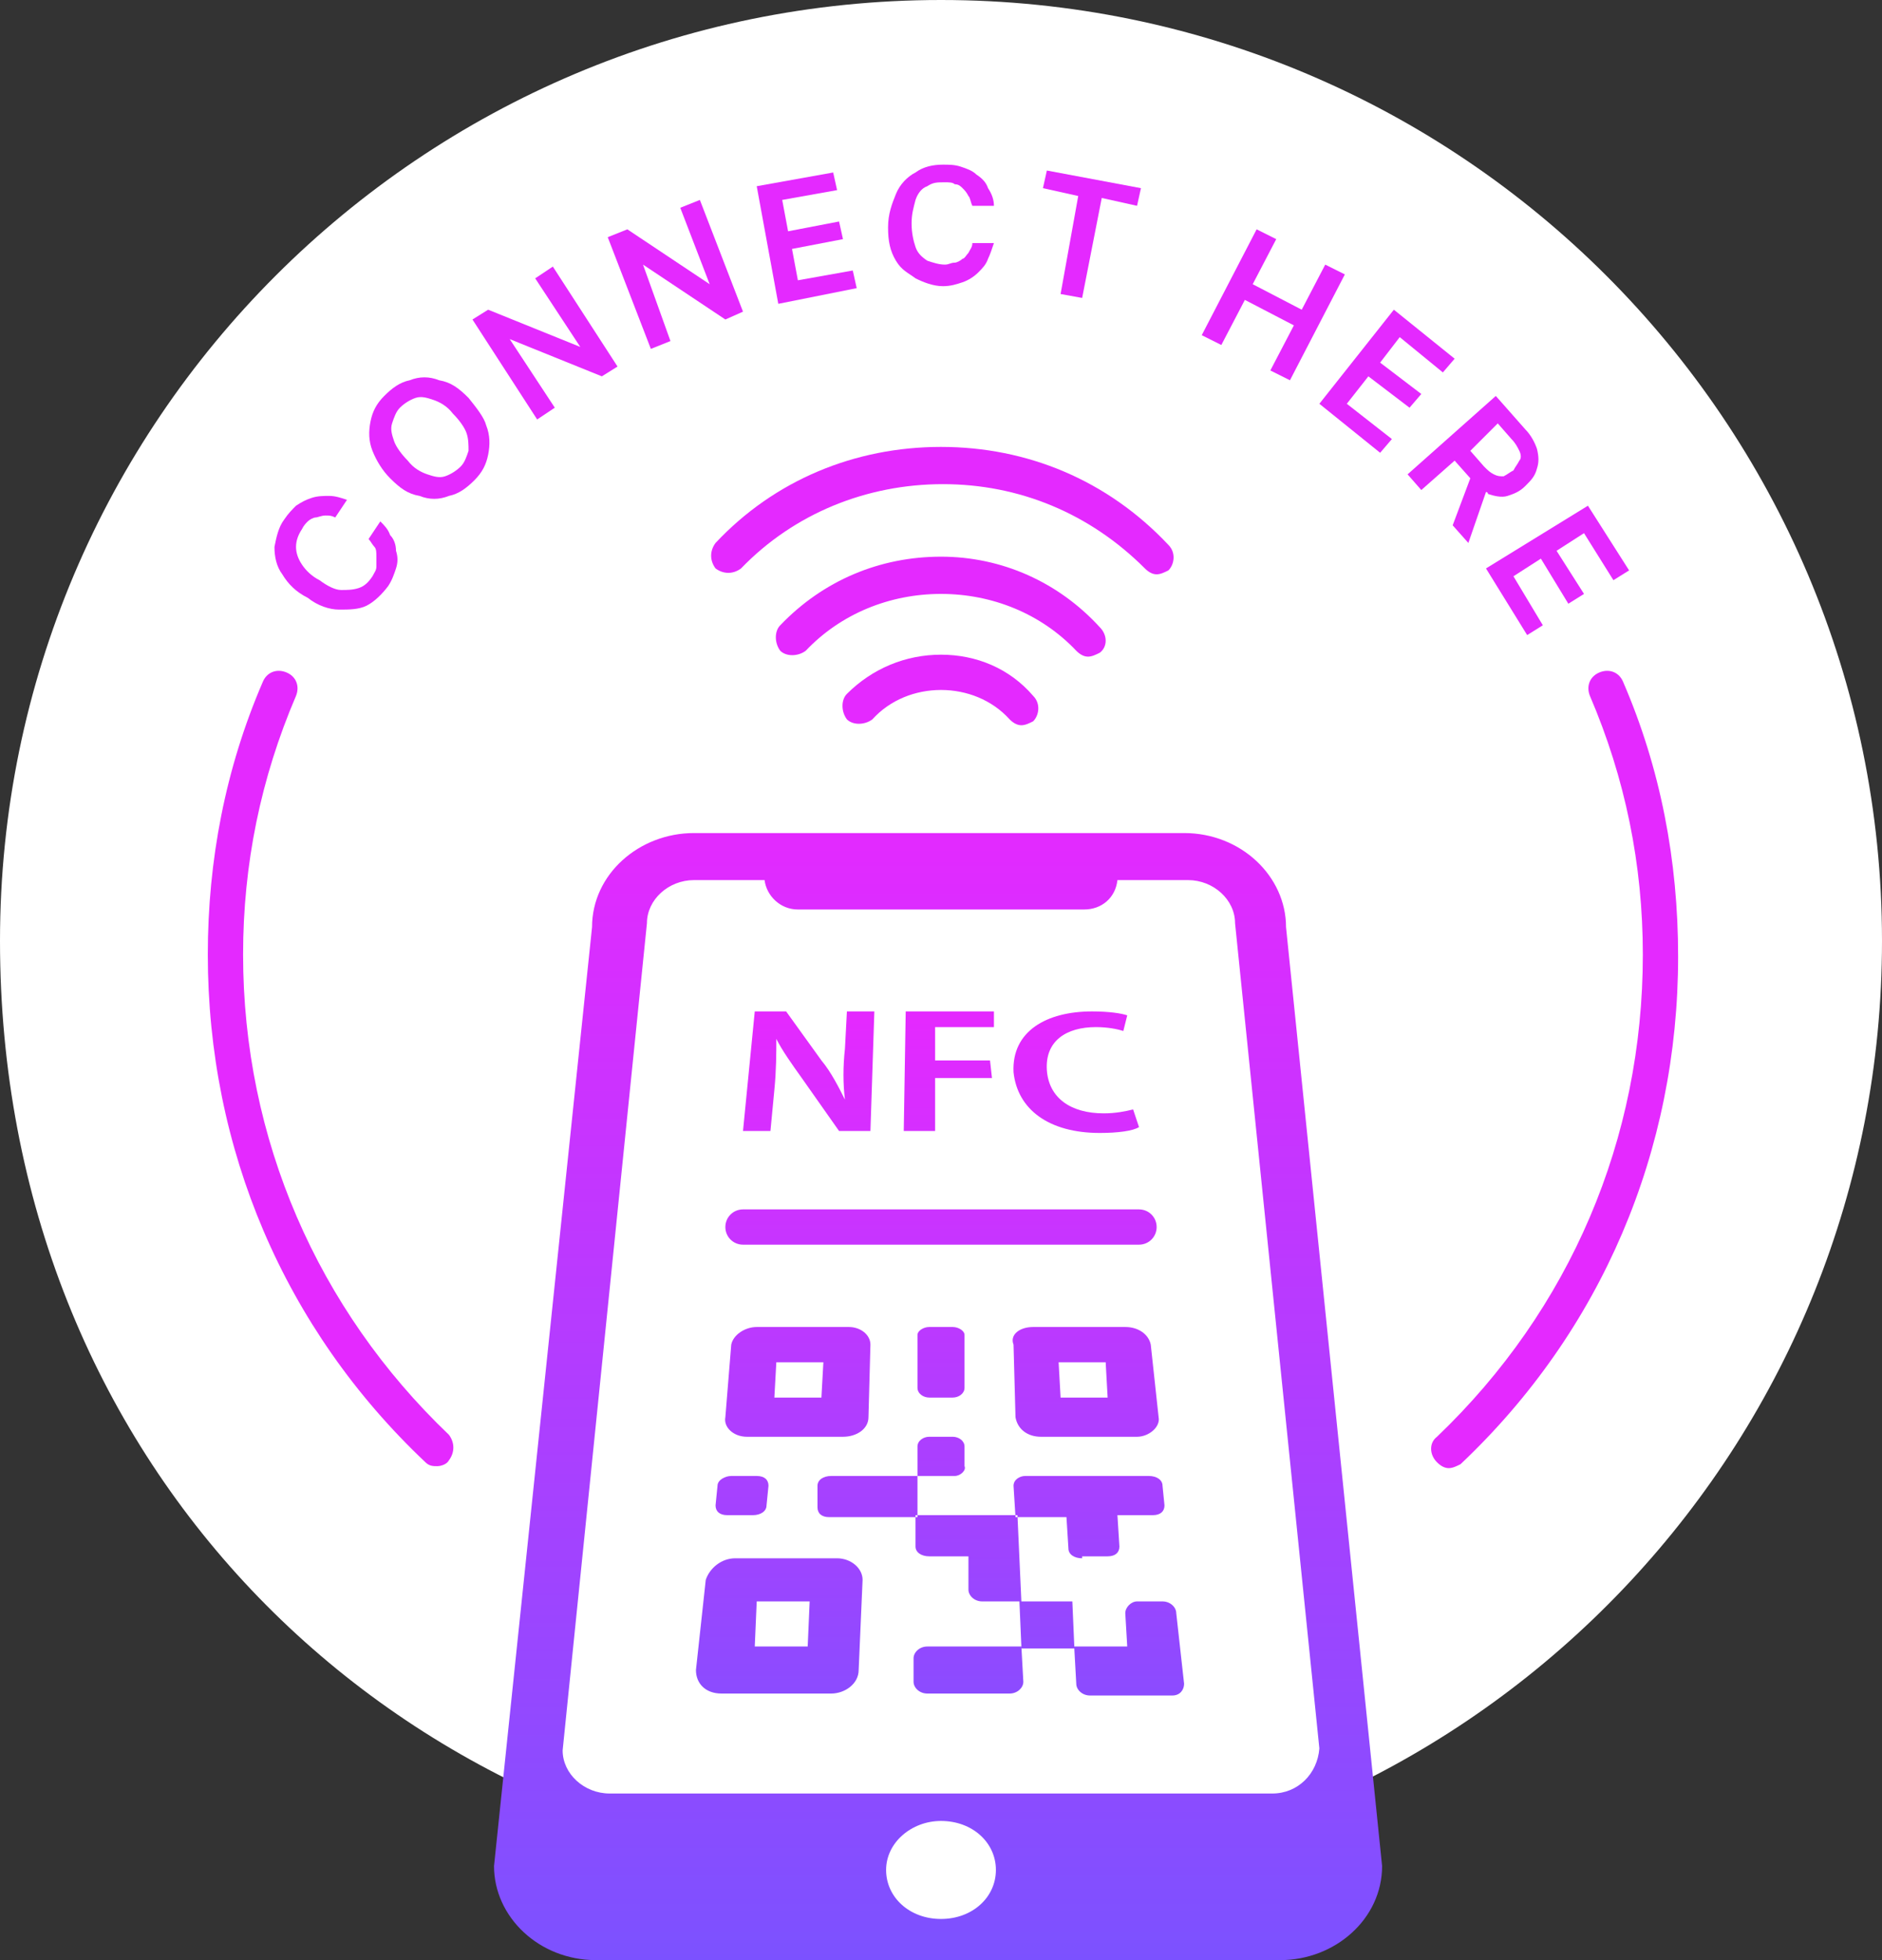 <?xml version="1.0" encoding="UTF-8"?>
<svg id="Layer_2" data-name="Layer 2" xmlns="http://www.w3.org/2000/svg" xmlns:xlink="http://www.w3.org/1999/xlink" viewBox="0 0 96 100">
  <rect x="0" y="0" width="96" height="100" fill="#333333" stroke="none"/>
  <defs>
    <style>
      .cls-1 {
        fill: url(#linear-gradient);
      }

      .cls-2 {
        fill: #fff;
      }

      .cls-3 {
        fill: #e429ff;
      }

      .cls-4 {
        fill: url(#linear-gradient-2);
        fill-rule: evenodd;
      }
    </style>
    <linearGradient id="linear-gradient" x1="47.85" y1="1083.17" x2="47.85" y2="1010.17" gradientTransform="translate(0 -968.15)" gradientUnits="userSpaceOnUse">
      <stop offset="0" stop-color="#615cff"/>
      <stop offset="1" stop-color="#e429ff"/>
    </linearGradient>
    <linearGradient id="linear-gradient-2" x1="47.95" y1="1071.17" x2="47.95" y2="1020.17" xlink:href="#linear-gradient"/>
  </defs>
  <g id="Layer_1-2" data-name="Layer 1">
    <g>
      <path class="cls-2" d="m96,48C96,21.5,74.5,0,48,0S0,21.5,0,48s19.5,45.9,44.2,47.8c.4,1.7,1.9,3,3.8,3s3.4-1.3,3.8-3c24.7-1.9,44.2-22.5,44.2-47.8h0Z"/>
      <path class="cls-3" d="m12.4,48.7c0-4.6.9-9,2.7-13.2.2-.5,0-1-.5-1.2s-1,0-1.2.5c-1.9,4.4-2.8,9.1-2.8,13.9,0,9.9,3.9,19.1,11.1,25.9.2.2.4.2.6.2s.5-.1.6-.3c.3-.4.3-.9,0-1.3-6.7-6.4-10.5-15.1-10.5-24.5h0Z"/>
      <path class="cls-3" d="m15.7,30.5c.5.4,1.1.6,1.6.6s1,0,1.4-.2.8-.6,1.1-1c.2-.3.3-.6.4-.9s.1-.6,0-.9c0-.3-.1-.6-.3-.8-.1-.3-.3-.5-.5-.7l-.6.9c.1.1.2.3.3.4.1.1.1.3.1.5v.5c0,.2-.1.3-.2.5-.2.3-.4.5-.7.6-.3.1-.6.1-.9.1s-.7-.2-1.1-.5c-.4-.2-.7-.5-.9-.8s-.3-.6-.3-.9.1-.6.3-.9c.1-.2.2-.3.3-.4s.3-.2.4-.2.3-.1.5-.1.3,0,.5.1l.6-.9c-.3-.1-.6-.2-.9-.2s-.6,0-.9.1c-.3.1-.5.2-.8.4-.2.2-.4.4-.6.7-.3.4-.4.9-.5,1.4,0,.5.1,1,.4,1.4.3.5.7.9,1.3,1.2h0Z"/>
      <path class="cls-3" d="m23.9,20.3c-.5-.5-.9-.8-1.5-.9-.5-.2-1-.2-1.5,0-.5.1-.9.4-1.3.8s-.6.8-.7,1.3-.1,1,.1,1.5.5,1,.9,1.4c.5.5.9.8,1.5.9.5.2,1,.2,1.5,0,.5-.1.9-.4,1.3-.8s.6-.8.7-1.3.1-1-.1-1.5c-.1-.4-.5-.9-.9-1.4h0Zm0,2.7c-.1.3-.2.6-.4.8s-.5.4-.8.5-.6,0-.9-.1-.7-.3-1-.7c-.3-.3-.6-.7-.7-1s-.2-.6-.1-.9.2-.6.4-.8.5-.4.8-.5.6,0,.9.1.7.3,1,.7c.3.3.6.7.7,1s.1.6.1.9h0Z"/>
      <path class="cls-3" d="m27.3,14.2l2.3,3.5h0l-4.7-1.9-.8.5,3.3,5.1.9-.6-2.3-3.5h0l4.7,1.9.8-.5-3.3-5.1-.9.6Z"/>
      <path class="cls-3" d="m32.8,13.5l4.2,2.8.9-.4-2.2-5.7-1,.4,1.5,3.9h0l-4.2-2.8-1,.4,2.2,5.7,1-.4-1.4-3.9h0Z"/>
      <path class="cls-3" d="m43.7,14.7l-.2-.9-2.8.5-.3-1.6,2.6-.5-.2-.9-2.6.5-.3-1.6,2.8-.5-.2-.9-3.9.7,1.1,6,4-.8Z"/>
      <path class="cls-3" d="m46.7,14.2c.4.2.9.4,1.4.4.4,0,.7-.1,1-.2.3-.1.6-.3.8-.5s.4-.4.5-.7c.1-.2.2-.5.3-.8h-1.1c0,.2-.1.3-.2.5-.1.1-.2.3-.3.3-.1.1-.3.2-.4.2-.2,0-.3.1-.5.1-.3,0-.6-.1-.9-.2-.3-.2-.5-.4-.6-.7s-.2-.7-.2-1.2.1-.8.2-1.2c.1-.3.3-.6.6-.7.3-.2.5-.2.9-.2.2,0,.4,0,.5.1.2,0,.3.1.4.2.1.1.2.2.3.4.1.1.1.3.2.5h1.1c0-.3-.1-.6-.3-.9-.1-.3-.3-.5-.6-.7-.2-.2-.5-.3-.8-.4-.3-.1-.6-.1-.9-.1-.5,0-1,.1-1.4.4-.4.2-.8.6-1,1.1s-.4,1-.4,1.7.1,1.2.4,1.7.6.6,1,.9h0Z"/>
      <path class="cls-3" d="m54.1,15l1.1.2,1-5.1,1.8.4.2-.9-4.8-.9-.2.9,1.8.4-.9,5Z"/>
      <path class="cls-3" d="m67.6,13.5l-1.2,2.3-2.5-1.3,1.2-2.3-1-.5-2.8,5.4,1,.5,1.2-2.3,2.5,1.3-1.2,2.3,1,.5,2.8-5.4-1-.5Z"/>
      <path class="cls-3" d="m69.8,19.2l2.1,1.6.6-.7-2.1-1.6,1-1.3,2.2,1.8.6-.7-3.1-2.5-3.8,4.8,3.1,2.5.6-.7-2.3-1.8,1.1-1.4Z"/>
      <path class="cls-3" d="m75,24.4l-.9,2.4.8.9.9-2.6s.1,0,.1.1c.3.1.7.2,1,.1s.6-.2.9-.5.5-.5.6-.9c.1-.3.1-.6,0-1-.1-.3-.3-.7-.6-1l-1.5-1.7-4.5,4,.7.8,1.7-1.5.8.9h0Zm1.4-2.8l.7.8c.2.2.3.4.4.6s.1.4,0,.5c-.1.2-.2.3-.3.5-.2.1-.3.2-.5.3-.2,0-.3,0-.5-.1s-.3-.2-.5-.4l-.7-.8,1.4-1.4h0Z"/>
      <path class="cls-3" d="m77.9,32.4l.8-.5-1.5-2.5,1.4-.9,1.4,2.3.8-.5-1.4-2.2,1.4-.9,1.5,2.4.8-.5-2.1-3.3-5.2,3.2,2.1,3.4Z"/>
      <path class="cls-3" d="m48,22.8c-4.4,0-8.5,1.7-11.5,4.9-.3.4-.3.9,0,1.3.4.3.9.3,1.3,0,2.7-2.8,6.4-4.3,10.3-4.3s7.5,1.5,10.3,4.3c.2.2.4.3.6.3s.4-.1.6-.2c.3-.3.4-.9,0-1.3-3.1-3.3-7.2-5-11.6-5h0Z"/>
      <path class="cls-3" d="m48,28.4c-3.1,0-6,1.2-8.2,3.5-.3.3-.3.9,0,1.3.3.3.9.3,1.3,0,1.8-1.9,4.3-2.9,6.9-2.9s5.1,1,6.9,2.9c.2.2.4.3.6.3s.4-.1.6-.2c.4-.3.4-.9,0-1.3-2.1-2.3-5-3.6-8.1-3.6h0Z"/>
      <path class="cls-3" d="m48,33.4c-1.8,0-3.5.7-4.8,2-.3.3-.3.9,0,1.3.3.3.9.3,1.3,0,.9-1,2.2-1.5,3.5-1.5s2.6.5,3.5,1.5c.2.2.4.3.6.3s.4-.1.6-.2c.3-.3.4-.9,0-1.3-1.2-1.4-2.9-2.1-4.7-2.1h0Z"/>
      <path class="cls-3" d="m82.8,34.8c-.2-.5-.7-.7-1.2-.5s-.7.7-.5,1.2c1.8,4.2,2.7,8.6,2.7,13.2,0,9.4-3.7,18.1-10.5,24.6-.4.3-.4.9,0,1.3.2.2.4.3.6.3s.4-.1.6-.2c7.2-6.8,11.1-16,11.1-25.9,0-4.9-.9-9.6-2.8-14h0Z"/>
      <path class="cls-1" d="m65.6,47.3c0-2.6-2.3-4.8-5.2-4.8h-25c-2.8,0-5.2,2.1-5.2,4.8l-5,47.9c0,2.6,2.3,4.8,5.2,4.8h34.9c2.8,0,5.2-2.1,5.2-4.8l-4.9-47.9Zm-17.6,50.6c-1.6,0-2.8-1.1-2.8-2.5s1.3-2.5,2.8-2.5c1.6,0,2.8,1.1,2.8,2.5s-1.2,2.5-2.8,2.5Zm16.9-6.4H31.1c-1.3,0-2.4-1-2.4-2.2l4.3-42.2c0-1.2,1.1-2.2,2.4-2.2h3.6c.1.8.8,1.5,1.7,1.5h14.6c.9,0,1.6-.6,1.7-1.5h3.6c1.3,0,2.4,1,2.4,2.2l4.3,42.1c-.1,1.3-1.1,2.3-2.4,2.3h0Z"/>
      <path class="cls-4" d="m56.1,57.8c.9,0,1.7-.1,2-.3l-.3-.9c-.4.1-.9.2-1.5.2-1.7,0-2.8-.8-2.9-2.2-.1-1.5,1-2.2,2.5-2.2.6,0,1.1.1,1.4.2l.2-.8c-.3-.1-.9-.2-1.8-.2-2.3,0-4.1,1-4,3.1.2,1.9,1.8,3.1,4.4,3.1Zm-16.5-4.8c0,.7,0,1.6-.1,2.6h0l-.2,2.1h-1.4l.6-6.1h1.6l1.8,2.5c.5.6.9,1.4,1.2,2h0c-.1-.8-.1-1.7,0-2.6l.1-1.9h1.4l-.2,6.1h-1.6l-1.9-2.7c-.5-.7-1-1.4-1.3-2h0Zm11,2h-2.9v2.7h-1.6l.1-6.1h4.5v.8h-3v1.7h2.8l.1.9Zm2.1,12.7h4.7c.7,0,1.2.4,1.3.9l.4,3.7c.1.5-.5,1-1.1,1h-4.9c-.7,0-1.2-.4-1.3-1l-.1-3.7c-.2-.5.3-.9,1-.9Zm1.3,1.8l.1,1.8h2.4l-.1-1.8h-2.4Zm-15.9,3.8h4.9c.7,0,1.3-.4,1.3-1l.1-3.7c0-.5-.5-.9-1.1-.9h-4.7c-.6,0-1.2.4-1.3.9l-.3,3.7c-.1.5.4,1,1.1,1h0Zm1.5-3.8h2.4l-.1,1.8h-2.4l.1-1.8Zm7.8-1.8h1.2c.3,0,.6.2.6.4v2.7c0,.3-.3.5-.6.5h-1.2c-.3,0-.6-.2-.6-.5v-2.7c0-.2.3-.4.6-.4Zm1.8,7.1v-1c0-.3-.3-.5-.6-.5h-1.2c-.3,0-.6.2-.6.5v1.5h1.9c.3,0,.6-.3.5-.5h0Zm2.9,9.2l-.1-2.3h2.7l.1,2.3h2.7l-.1-1.7c0-.3.3-.6.6-.6h1.3c.4,0,.7.3.7.6h0l.4,3.6c0,.3-.2.6-.6.6h-4.2c-.4,0-.7-.3-.7-.6l-.1-1.8h-2.7v-.1Zm-5.4-6.7v1.6c0,.3.3.5.7.5h2v1.7c0,.3.3.6.7.6h2l-.2-4.4s-5.2,0-5.2,0Zm8.5,2.2c-.4,0-.7-.2-.7-.5h0l-.1-1.6h-2.6l-.1-1.6c0-.3.3-.5.6-.5h6.3c.4,0,.7.2.7.5l.1,1c0,.3-.2.5-.6.5h-1.8l.1,1.6c0,.3-.2.5-.6.5h-1.3v.1Zm-13.5-3.7c0-.3.3-.5.7-.5h4.4v2.1h-4.5c-.4,0-.6-.2-.6-.5v-1.1Zm4.9,8.8v1.2c0,.3.3.6.7.6h4.2c.4,0,.7-.3.7-.6l-.1-1.8h-4.8c-.4,0-.7.3-.7.6Zm-9.1-5.1h5.2c.7,0,1.3.5,1.3,1.1l-.2,4.6c0,.7-.7,1.2-1.4,1.2h-5.6c-.8,0-1.3-.5-1.3-1.2l.5-4.6c.2-.6.8-1.1,1.5-1.1Zm1,4.5h2.7l.1-2.3h-2.7l-.1,2.3Zm-1.4-6.7h1.3c.4,0,.7-.2.7-.5l.1-1c0-.3-.2-.5-.6-.5h-1.3c-.3,0-.7.2-.7.5l-.1,1c0,.3.2.5.6.5Zm21-13.8h-20.2c-.5,0-.9-.4-.9-.9s.4-.9.9-.9h20.2c.5,0,.9.4.9.9,0,.5-.4.9-.9.9Z"/>
    </g>
  </g>
</svg>